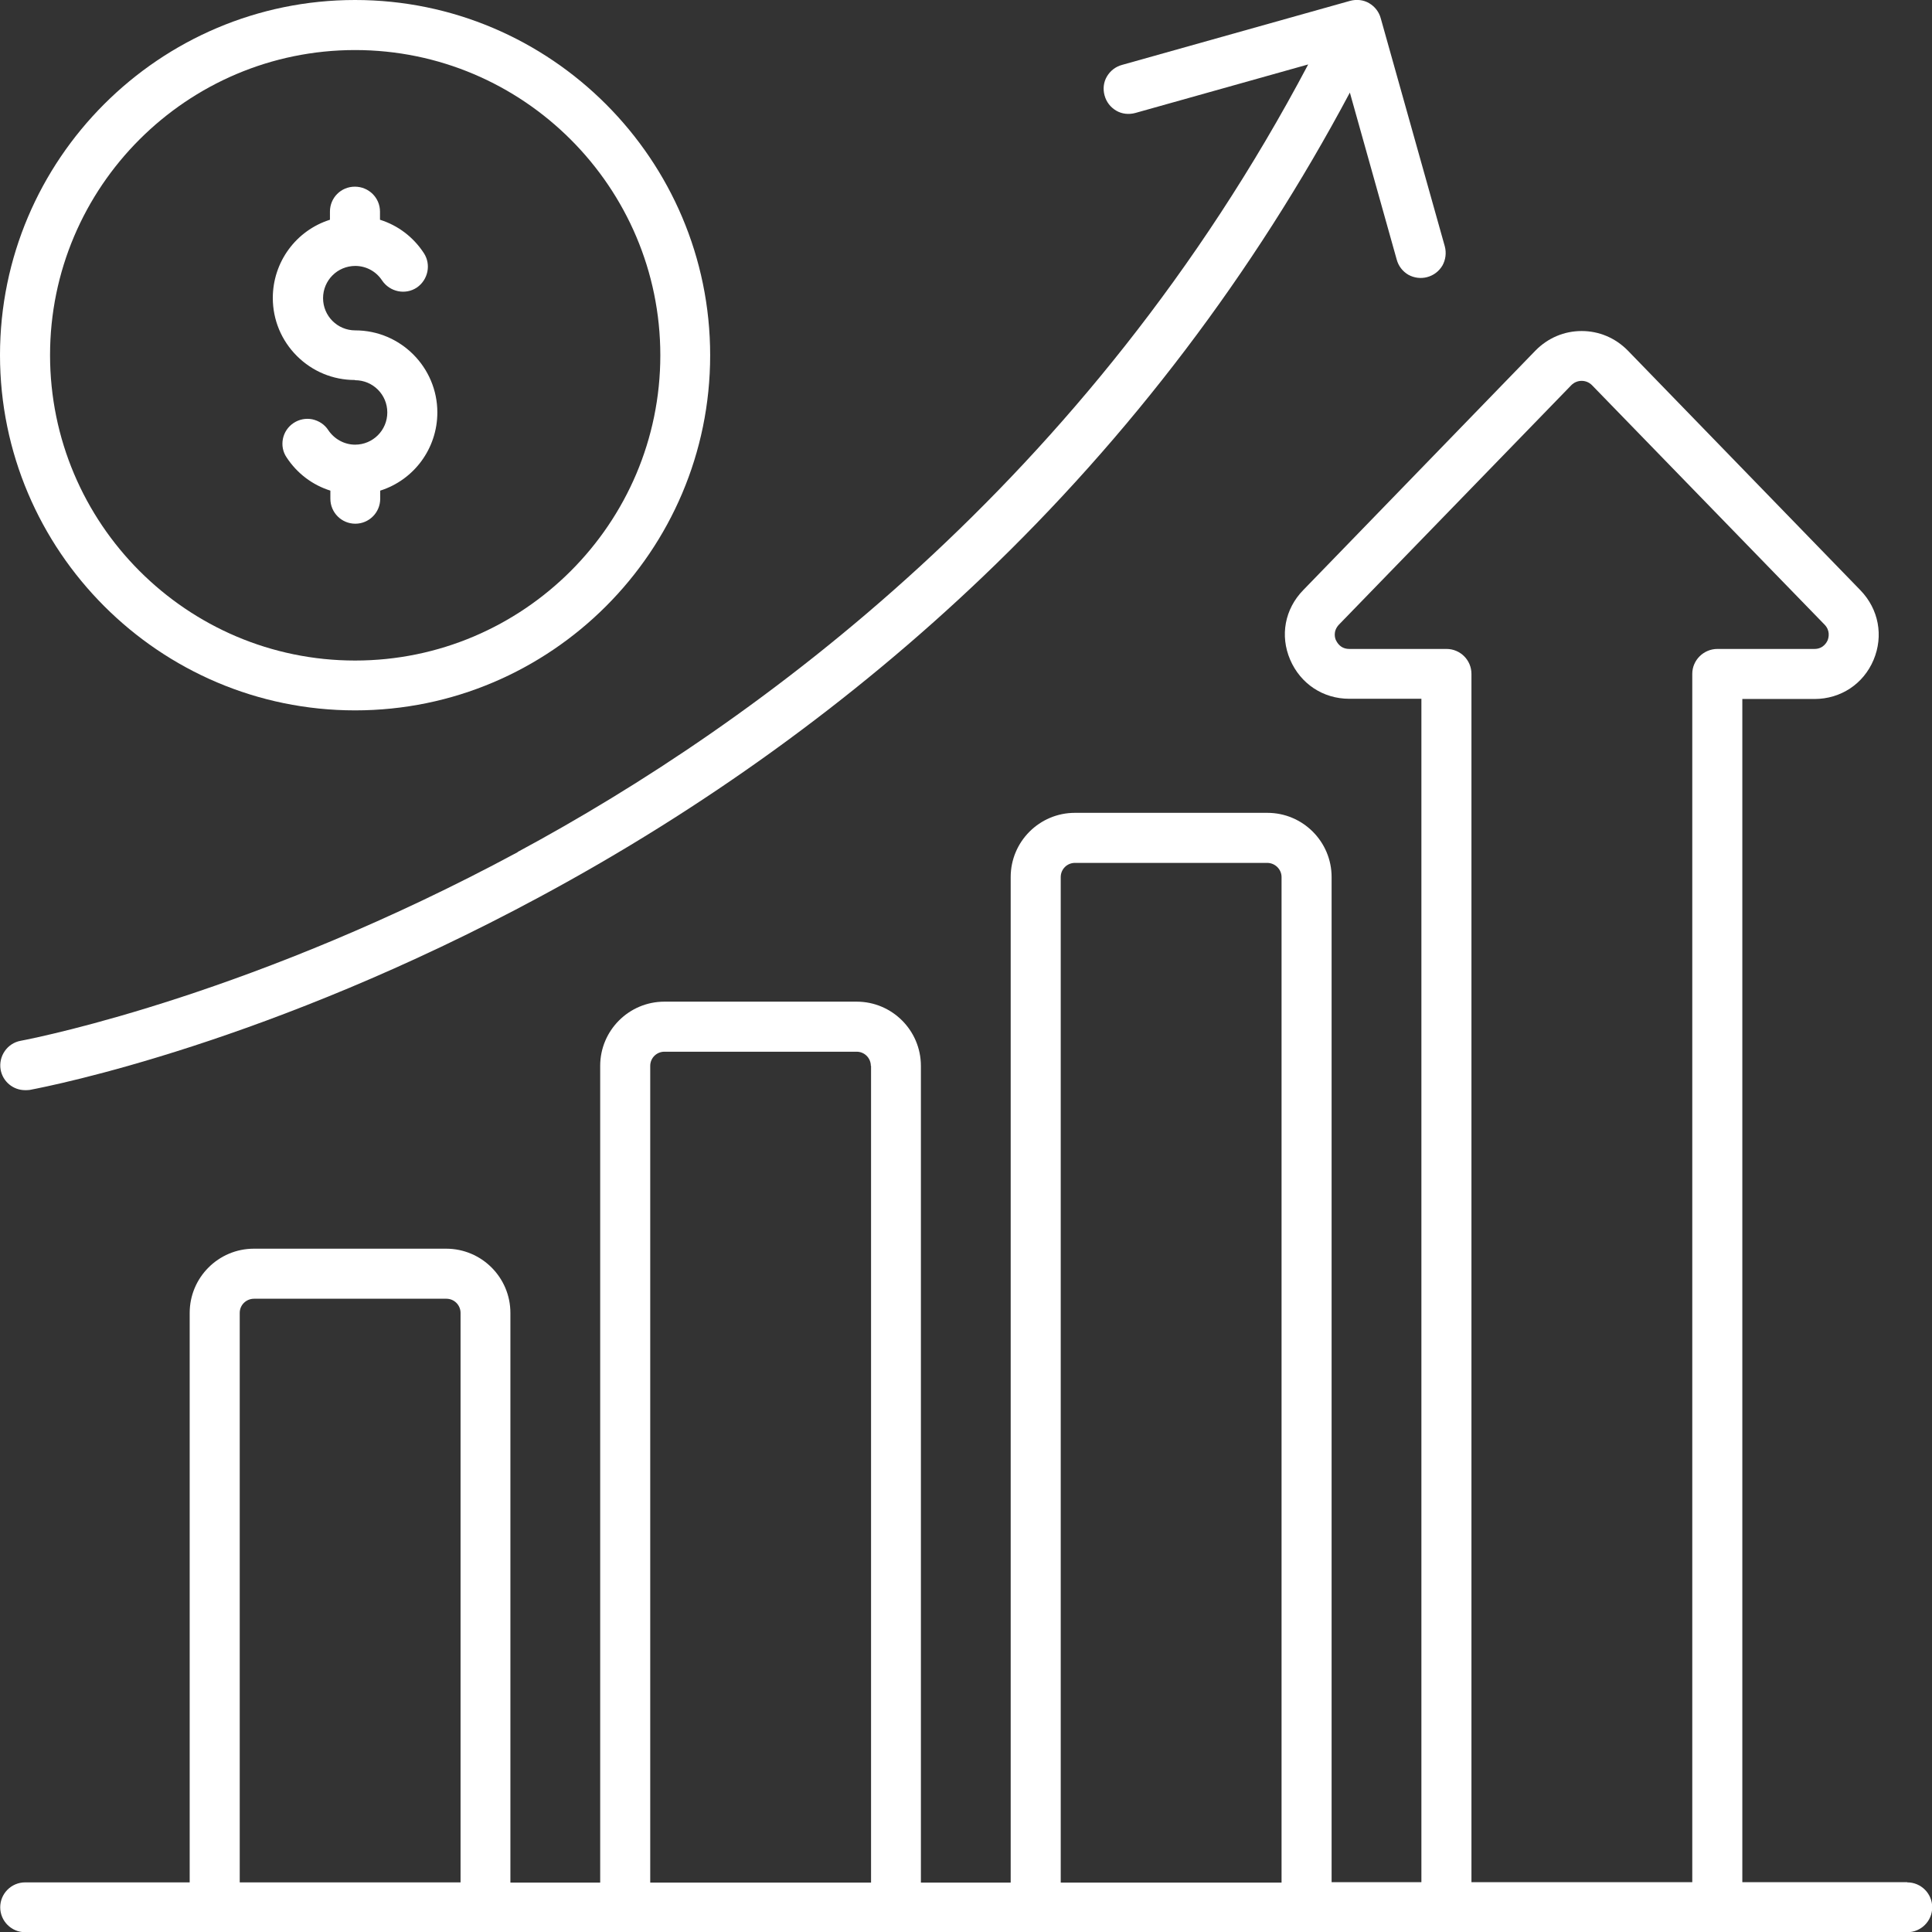<?xml version="1.0" encoding="UTF-8"?><svg id="Layer_1" xmlns="http://www.w3.org/2000/svg" viewBox="0 0 89.94 89.95"><rect x="0" y="0" width="89.94" height="89.95" fill="#333333" stroke="none"/><defs><style>.cls-1{fill:#fff;stroke-width:0px;}</style></defs><path class="cls-1" d="m16.53,17.7h0c.83,0,1.5.67,1.5,1.5s-.67,1.5-1.5,1.5c-.5,0-.97-.26-1.25-.68-.17-.26-.43-.43-.74-.5-.3-.06-.61,0-.87.17-.26.17-.44.44-.5.74-.06.3,0,.61.17.86.49.75,1.21,1.29,2.04,1.55v.38c0,.64.52,1.16,1.16,1.16s1.16-.52,1.16-1.16v-.38c1.58-.5,2.66-1.97,2.66-3.64,0-2.1-1.71-3.82-3.82-3.82-.83,0-1.5-.67-1.5-1.5s.67-1.5,1.5-1.5c.5,0,.97.25,1.25.68.36.53,1.08.68,1.61.33.53-.36.68-1.08.33-1.61-.49-.75-1.21-1.29-2.04-1.55v-.38c0-.64-.52-1.16-1.17-1.16s-1.16.52-1.16,1.16v.38c-1.58.5-2.66,1.97-2.66,3.64,0,1.02.4,1.98,1.12,2.7s1.68,1.12,2.7,1.12Z"/><path class="cls-1" d="m24.1,39.67C11.96,46.21,2.07,48.24.97,48.45c-.63.11-1.05.72-.94,1.35.1.55.58.95,1.14.95.06,0,.12,0,.21-.01,1.1-.21,11.15-2.2,23.75-8.99,7.62-4.1,14.55-9.11,20.59-14.87,6.89-6.57,12.64-14.16,17.12-22.57l2.18,7.77c.08.3.27.55.54.71.27.15.59.19.88.11.3-.08.55-.27.71-.54.15-.27.19-.59.11-.89l-2.98-10.61c-.08-.3-.27-.55-.54-.71s-.59-.19-.89-.11l-10.61,2.98c-.3.08-.55.27-.71.54s-.19.59-.11.88c.08.3.27.55.54.71.27.16.59.19.89.11l8.05-2.26c-10.27,19.44-25.66,30.66-36.8,36.66Z"/><path class="cls-1" d="m88.78,87.62h-7.67v-55.08h3.36c1.22,0,2.28-.7,2.75-1.82.47-1.12.24-2.36-.61-3.24l-10.83-11.16c-.58-.59-1.34-.91-2.15-.91s-1.57.32-2.15.91l-10.81,11.15c-.86.88-1.09,2.12-.61,3.24.48,1.12,1.53,1.82,2.75,1.82h3.36v55.09h-4.18v-46.79c0-1.65-1.34-2.99-2.99-2.99h-8.96c-1.65,0-2.99,1.34-2.99,2.99v46.81h-4.18v-38.02c0-1.65-1.34-2.99-2.99-2.99h-8.95c-1.65,0-2.99,1.34-2.99,2.99v38.02h-4.18v-26.52c0-1.65-1.34-2.99-2.99-2.99h-8.95c-1.65,0-2.99,1.34-2.99,2.99v26.51H1.17c-.64,0-1.16.52-1.16,1.16s.52,1.16,1.16,1.16h87.62c.64,0,1.16-.52,1.16-1.16s-.52-1.16-1.16-1.16Zm-21.45-57.41h-4.52c-.28,0-.49-.14-.62-.41-.03-.06-.16-.4.14-.72l10.82-11.15c.13-.13.3-.2.48-.2s.35.07.48.2l10.83,11.15c.26.27.2.58.14.73-.02.04-.17.4-.61.4h-4.52c-.64,0-1.17.52-1.17,1.16v56.25h-10.28s0-56.25,0-56.25c0-.64-.52-1.16-1.16-1.16Zm-17.95,10.62c0-.37.3-.66.66-.66h8.95c.37,0,.67.3.67.66v46.81h-10.28v-46.81Zm-8.83,8.79v38.02h-10.28s0-38.02,0-38.02c0-.37.3-.66.66-.66h8.95c.37,0,.66.3.66.66Zm-19.11,11.5v26.51h-10.28v-26.51c0-.37.3-.66.67-.66h8.95c.37,0,.66.3.66.66Z"/><path class="cls-1" d="m16.53,33.07c9.11,0,16.53-7.42,16.53-16.53S25.64,0,16.53,0,0,7.42,0,16.53s7.42,16.54,16.53,16.54ZM2.33,16.53c0-7.83,6.37-14.2,14.2-14.2s14.21,6.38,14.21,14.21-6.38,14.21-14.21,14.21S2.33,24.37,2.33,16.53Z"/></svg>